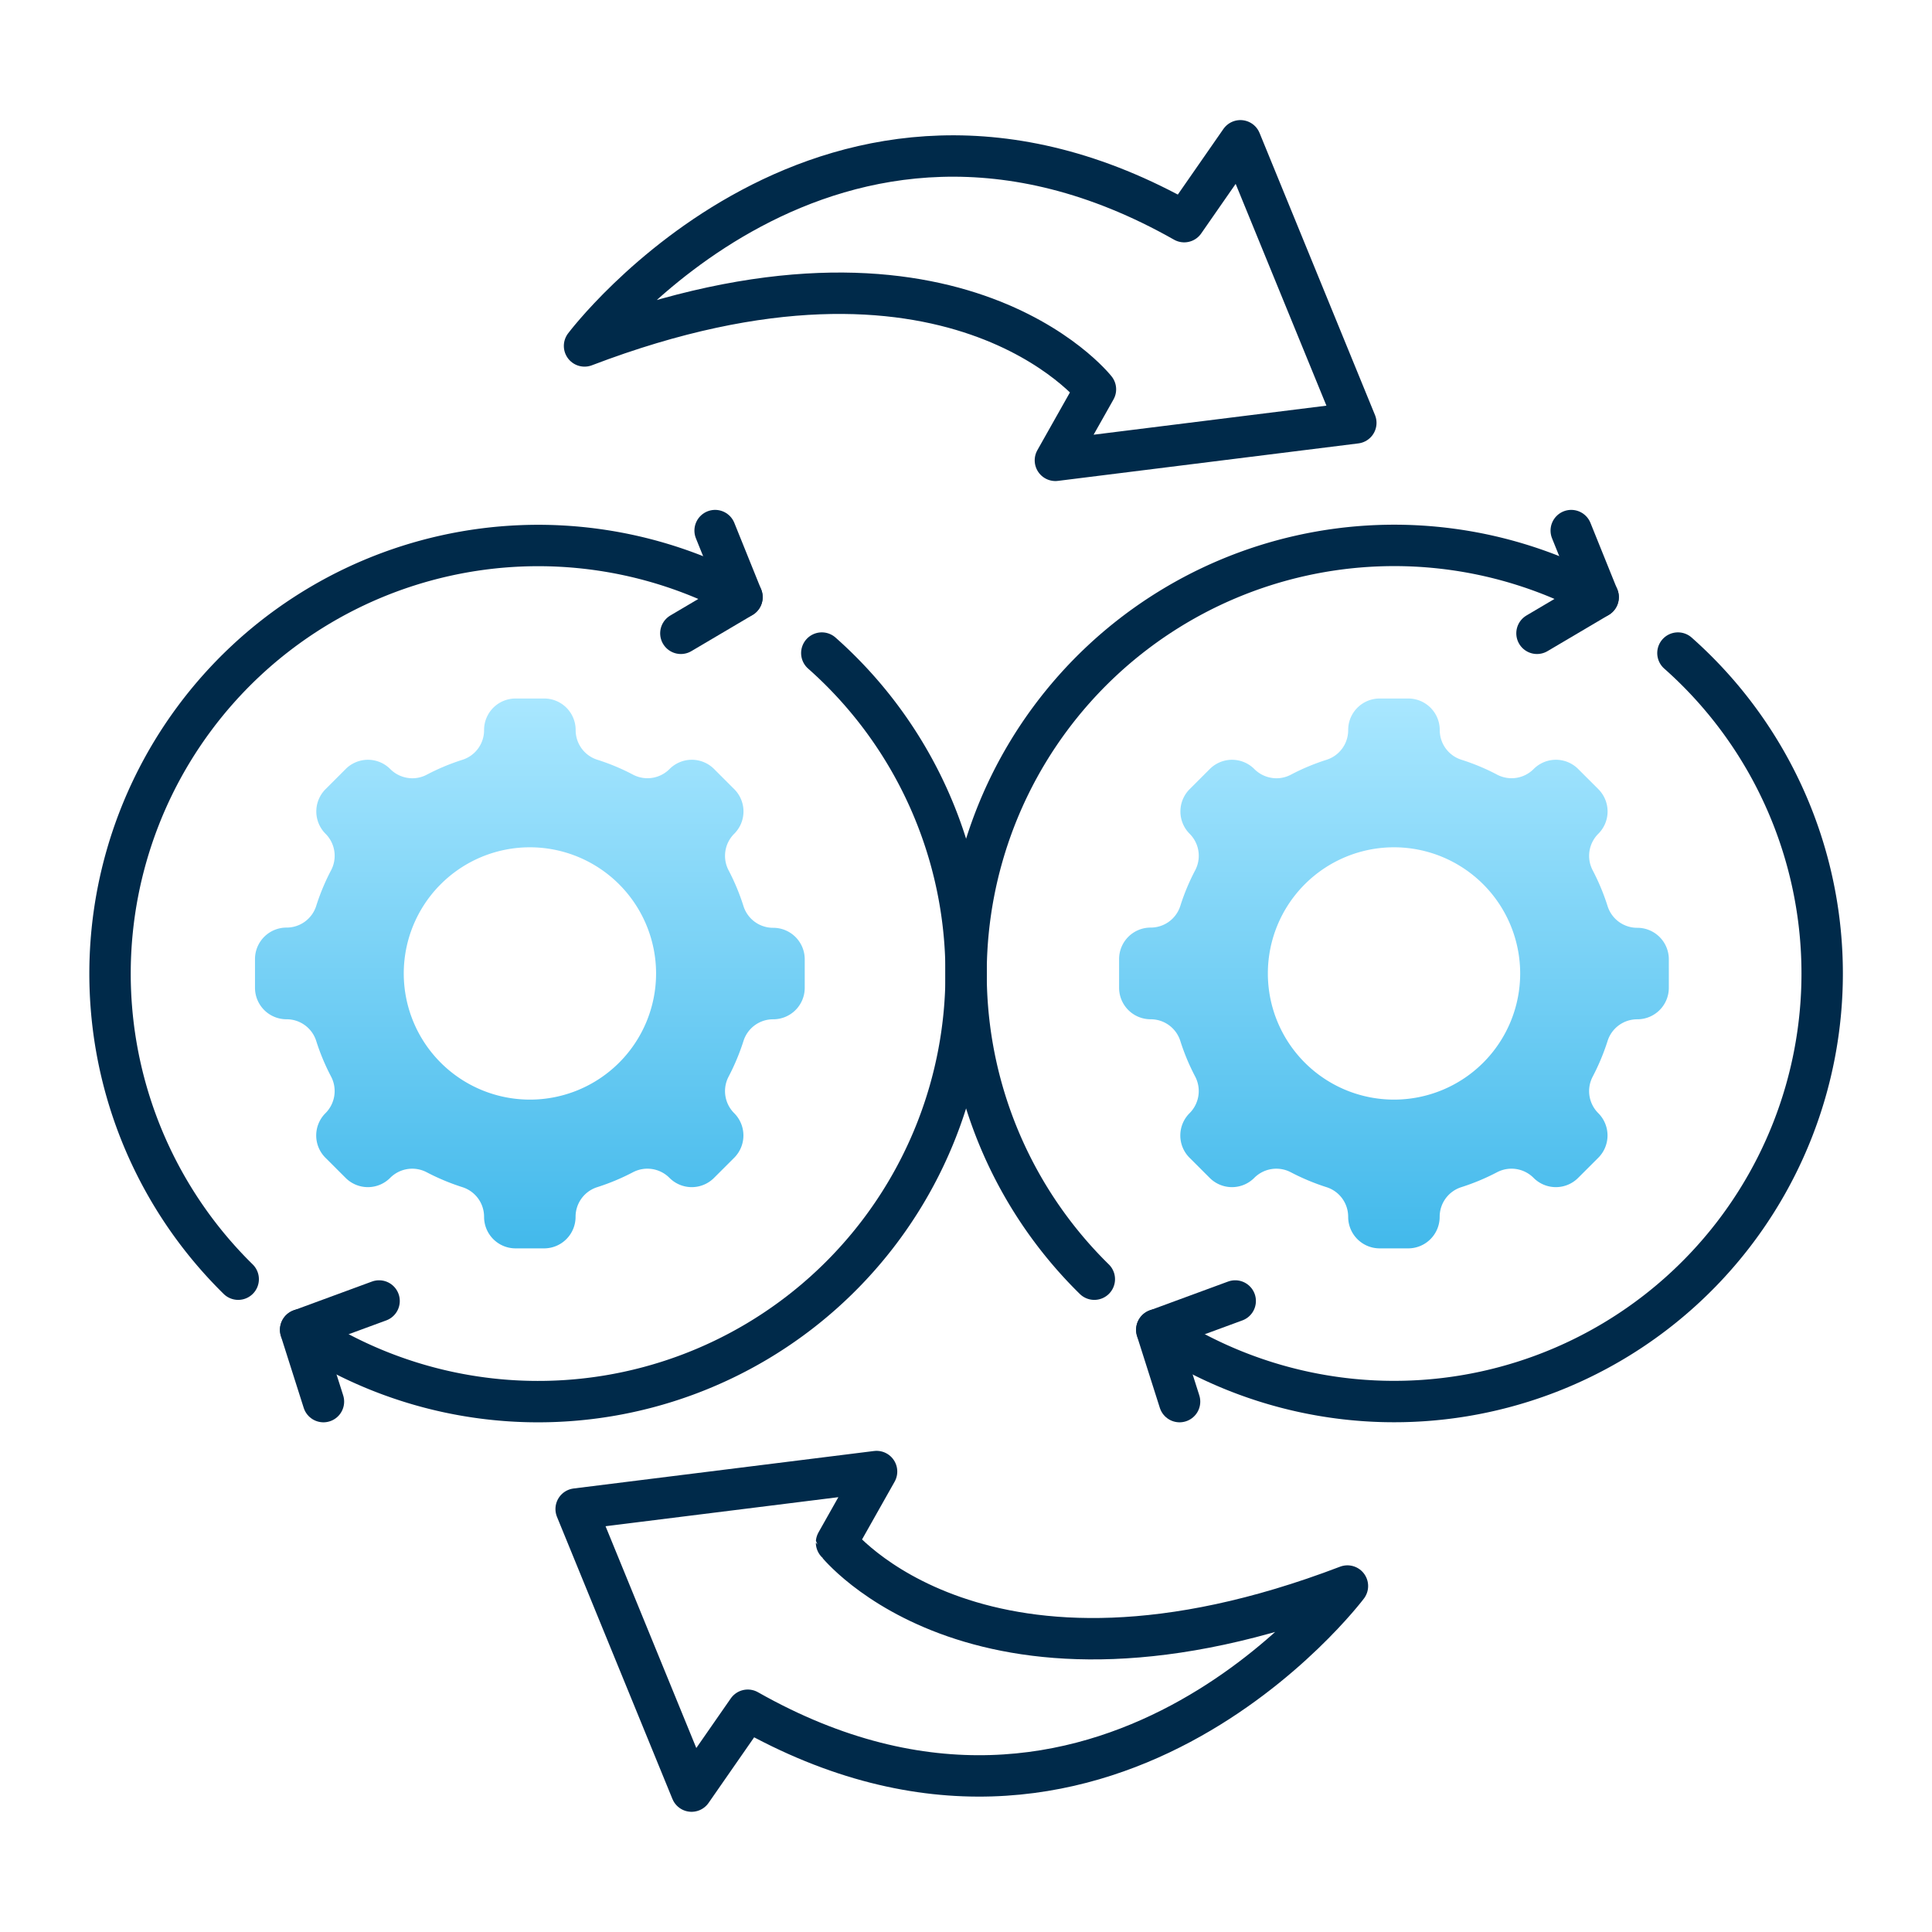 <?xml version="1.0" encoding="UTF-8"?> <svg xmlns="http://www.w3.org/2000/svg" xmlns:xlink="http://www.w3.org/1999/xlink" width="70" height="70" viewBox="0 0 70 70"><defs><clipPath id="clip-path"><rect id="Rectangle_14819" data-name="Rectangle 14819" width="70" height="70" transform="translate(304 557)" fill="none" stroke="#707070" stroke-width="1"></rect></clipPath><linearGradient id="linear-gradient" x1="0.5" x2="0.5" y2="1" gradientUnits="objectBoundingBox"><stop offset="0" stop-color="#a9e7ff"></stop><stop offset="1" stop-color="#42b9eb"></stop></linearGradient></defs><g id="icon-digitize-processes" transform="translate(-304 -557)" clip-path="url(#clip-path)"><g id="Group_27926" data-name="Group 27926" transform="translate(307.982 562.101)"><path id="Path_132111" data-name="Path 132111" d="M44.615,8.933S53.477-2.86,66.342,4.43L68.378,1.5,72.56,11.72,61.675,13.078l1.451-2.573S57.908,3.858,44.615,8.933Z" transform="translate(-27.418 -1.5)" fill="none" stroke="#002a4a" stroke-linecap="round" stroke-linejoin="round" stroke-width="1.5"></path><path id="Path_132112" data-name="Path 132112" d="M71.8,126.536s-8.862,11.792-21.727,4.5l-2.036,2.93-4.182-10.22,10.885-1.358-1.451,2.573S58.509,131.611,71.8,126.536Z" transform="translate(-26.962 -74.172)" fill="none" stroke="#002a4a" stroke-linecap="round" stroke-linejoin="round" stroke-width="1.5"></path><path id="Path_132114" data-name="Path 132114" d="M6.148,64.842A15.514,15.514,0,0,1,24.4,40.128" transform="translate(-1.5 -23.596)" fill="none" stroke="#002a4a" stroke-linecap="round" stroke-linejoin="round" stroke-width="1.5"></path><path id="Path_132115" data-name="Path 132115" d="M37.713,48.035A15.509,15.509,0,0,1,18.832,72.553" transform="translate(-11.919 -29.474)" fill="none" stroke="#002a4a" stroke-linecap="round" stroke-linejoin="round" stroke-width="1.5"></path><path id="Path_132116" data-name="Path 132116" d="M54.608,36.9l.974,2.414-2.215,1.308" transform="translate(-32.68 -22.777)" fill="none" stroke="#002a4a" stroke-linecap="round" stroke-linejoin="round" stroke-width="1.5"></path><path id="Path_132117" data-name="Path 132117" d="M21.668,106.89l-2.843,1.046.827,2.6" transform="translate(-11.915 -64.854)" fill="none" stroke="#002a4a" stroke-linecap="round" stroke-linejoin="round" stroke-width="1.5"></path><path id="Subtraction_1" data-name="Subtraction 1" d="M10.479,19.923H9.444A1.141,1.141,0,0,1,8.3,18.784a1.124,1.124,0,0,0-.783-1.078,8.1,8.1,0,0,1-1.3-.543,1.128,1.128,0,0,0-1.32.206,1.139,1.139,0,0,1-1.614,0l-.732-.731a1.14,1.14,0,0,1,0-1.611,1.133,1.133,0,0,0,.209-1.323,7.9,7.9,0,0,1-.543-1.3,1.124,1.124,0,0,0-1.078-.782A1.141,1.141,0,0,1,0,10.479V9.445A1.141,1.141,0,0,1,1.139,8.3a1.124,1.124,0,0,0,1.078-.782A7.877,7.877,0,0,1,2.76,6.218,1.128,1.128,0,0,0,2.555,4.9a1.143,1.143,0,0,1,0-1.614l.732-.732a1.139,1.139,0,0,1,1.611,0,1.136,1.136,0,0,0,.806.336,1.121,1.121,0,0,0,.517-.128,7.923,7.923,0,0,1,1.3-.543A1.125,1.125,0,0,0,8.3,1.14,1.141,1.141,0,0,1,9.444,0h1.035a1.141,1.141,0,0,1,1.139,1.14A1.125,1.125,0,0,0,12.4,2.218a7.843,7.843,0,0,1,1.3.543,1.126,1.126,0,0,0,1.32-.206,1.139,1.139,0,0,1,1.614,0l.732.732a1.141,1.141,0,0,1,0,1.611,1.128,1.128,0,0,0-.209,1.323,8,8,0,0,1,.543,1.305,1.124,1.124,0,0,0,1.078.782,1.141,1.141,0,0,1,1.14,1.14v1.035a1.141,1.141,0,0,1-1.14,1.14,1.124,1.124,0,0,0-1.078.782,8.066,8.066,0,0,1-.543,1.3,1.127,1.127,0,0,0,.206,1.32,1.143,1.143,0,0,1,0,1.614l-.732.731a1.139,1.139,0,0,1-1.612,0,1.128,1.128,0,0,0-1.322-.207,8.07,8.07,0,0,1-1.3.543,1.124,1.124,0,0,0-.782,1.078A1.141,1.141,0,0,1,10.479,19.923ZM9.96,5.391a4.571,4.571,0,1,0,4.572,4.57A4.575,4.575,0,0,0,9.96,5.391Z" transform="translate(36.565 20.207)" fill="url(#linear-gradient)"></path><path id="Subtraction_2" data-name="Subtraction 2" d="M10.479,19.923H9.444A1.141,1.141,0,0,1,8.3,18.784a1.124,1.124,0,0,0-.783-1.078,8.1,8.1,0,0,1-1.3-.543,1.128,1.128,0,0,0-1.32.206,1.139,1.139,0,0,1-1.614,0l-.732-.731a1.14,1.14,0,0,1,0-1.611,1.133,1.133,0,0,0,.209-1.323,7.9,7.9,0,0,1-.543-1.3,1.124,1.124,0,0,0-1.078-.782A1.141,1.141,0,0,1,0,10.479V9.445A1.141,1.141,0,0,1,1.139,8.3a1.124,1.124,0,0,0,1.078-.782A7.877,7.877,0,0,1,2.76,6.218,1.128,1.128,0,0,0,2.555,4.9a1.143,1.143,0,0,1,0-1.614l.732-.732a1.139,1.139,0,0,1,1.611,0,1.136,1.136,0,0,0,.806.336,1.121,1.121,0,0,0,.517-.128,7.923,7.923,0,0,1,1.3-.543A1.125,1.125,0,0,0,8.3,1.14,1.141,1.141,0,0,1,9.444,0h1.035a1.141,1.141,0,0,1,1.139,1.14A1.125,1.125,0,0,0,12.4,2.218a7.843,7.843,0,0,1,1.3.543,1.126,1.126,0,0,0,1.32-.206,1.139,1.139,0,0,1,1.614,0l.732.732a1.141,1.141,0,0,1,0,1.611,1.128,1.128,0,0,0-.209,1.323,8,8,0,0,1,.543,1.305,1.124,1.124,0,0,0,1.078.782,1.141,1.141,0,0,1,1.14,1.14v1.035a1.141,1.141,0,0,1-1.14,1.14,1.124,1.124,0,0,0-1.078.782,8.066,8.066,0,0,1-.543,1.3,1.127,1.127,0,0,0,.206,1.32,1.143,1.143,0,0,1,0,1.614l-.732.731a1.139,1.139,0,0,1-1.612,0,1.128,1.128,0,0,0-1.322-.207,8.07,8.07,0,0,1-1.3.543,1.124,1.124,0,0,0-.782,1.078A1.141,1.141,0,0,1,10.479,19.923ZM9.96,5.391a4.571,4.571,0,1,0,4.572,4.57A4.575,4.575,0,0,0,9.96,5.391Z" transform="translate(5.257 20.207)" fill="url(#linear-gradient)"></path><path id="Path_132119" data-name="Path 132119" d="M83.915,64.842A15.514,15.514,0,0,1,102.17,40.128" transform="translate(-48.248 -23.596)" fill="none" stroke="#002a4a" stroke-linecap="round" stroke-linejoin="round" stroke-width="1.5"></path><path id="Path_132120" data-name="Path 132120" d="M115.48,48.035A15.509,15.509,0,0,1,96.6,72.553" transform="translate(-58.667 -29.474)" fill="none" stroke="#002a4a" stroke-linecap="round" stroke-linejoin="round" stroke-width="1.5"></path><path id="Path_132121" data-name="Path 132121" d="M132.375,36.9l.974,2.414-2.215,1.308" transform="translate(-79.428 -22.777)" fill="none" stroke="#002a4a" stroke-linecap="round" stroke-linejoin="round" stroke-width="1.5"></path><path id="Path_132122" data-name="Path 132122" d="M99.435,106.89l-2.843,1.046.827,2.6" transform="translate(-58.663 -64.854)" fill="none" stroke="#002a4a" stroke-linecap="round" stroke-linejoin="round" stroke-width="1.5"></path></g></g></svg> 